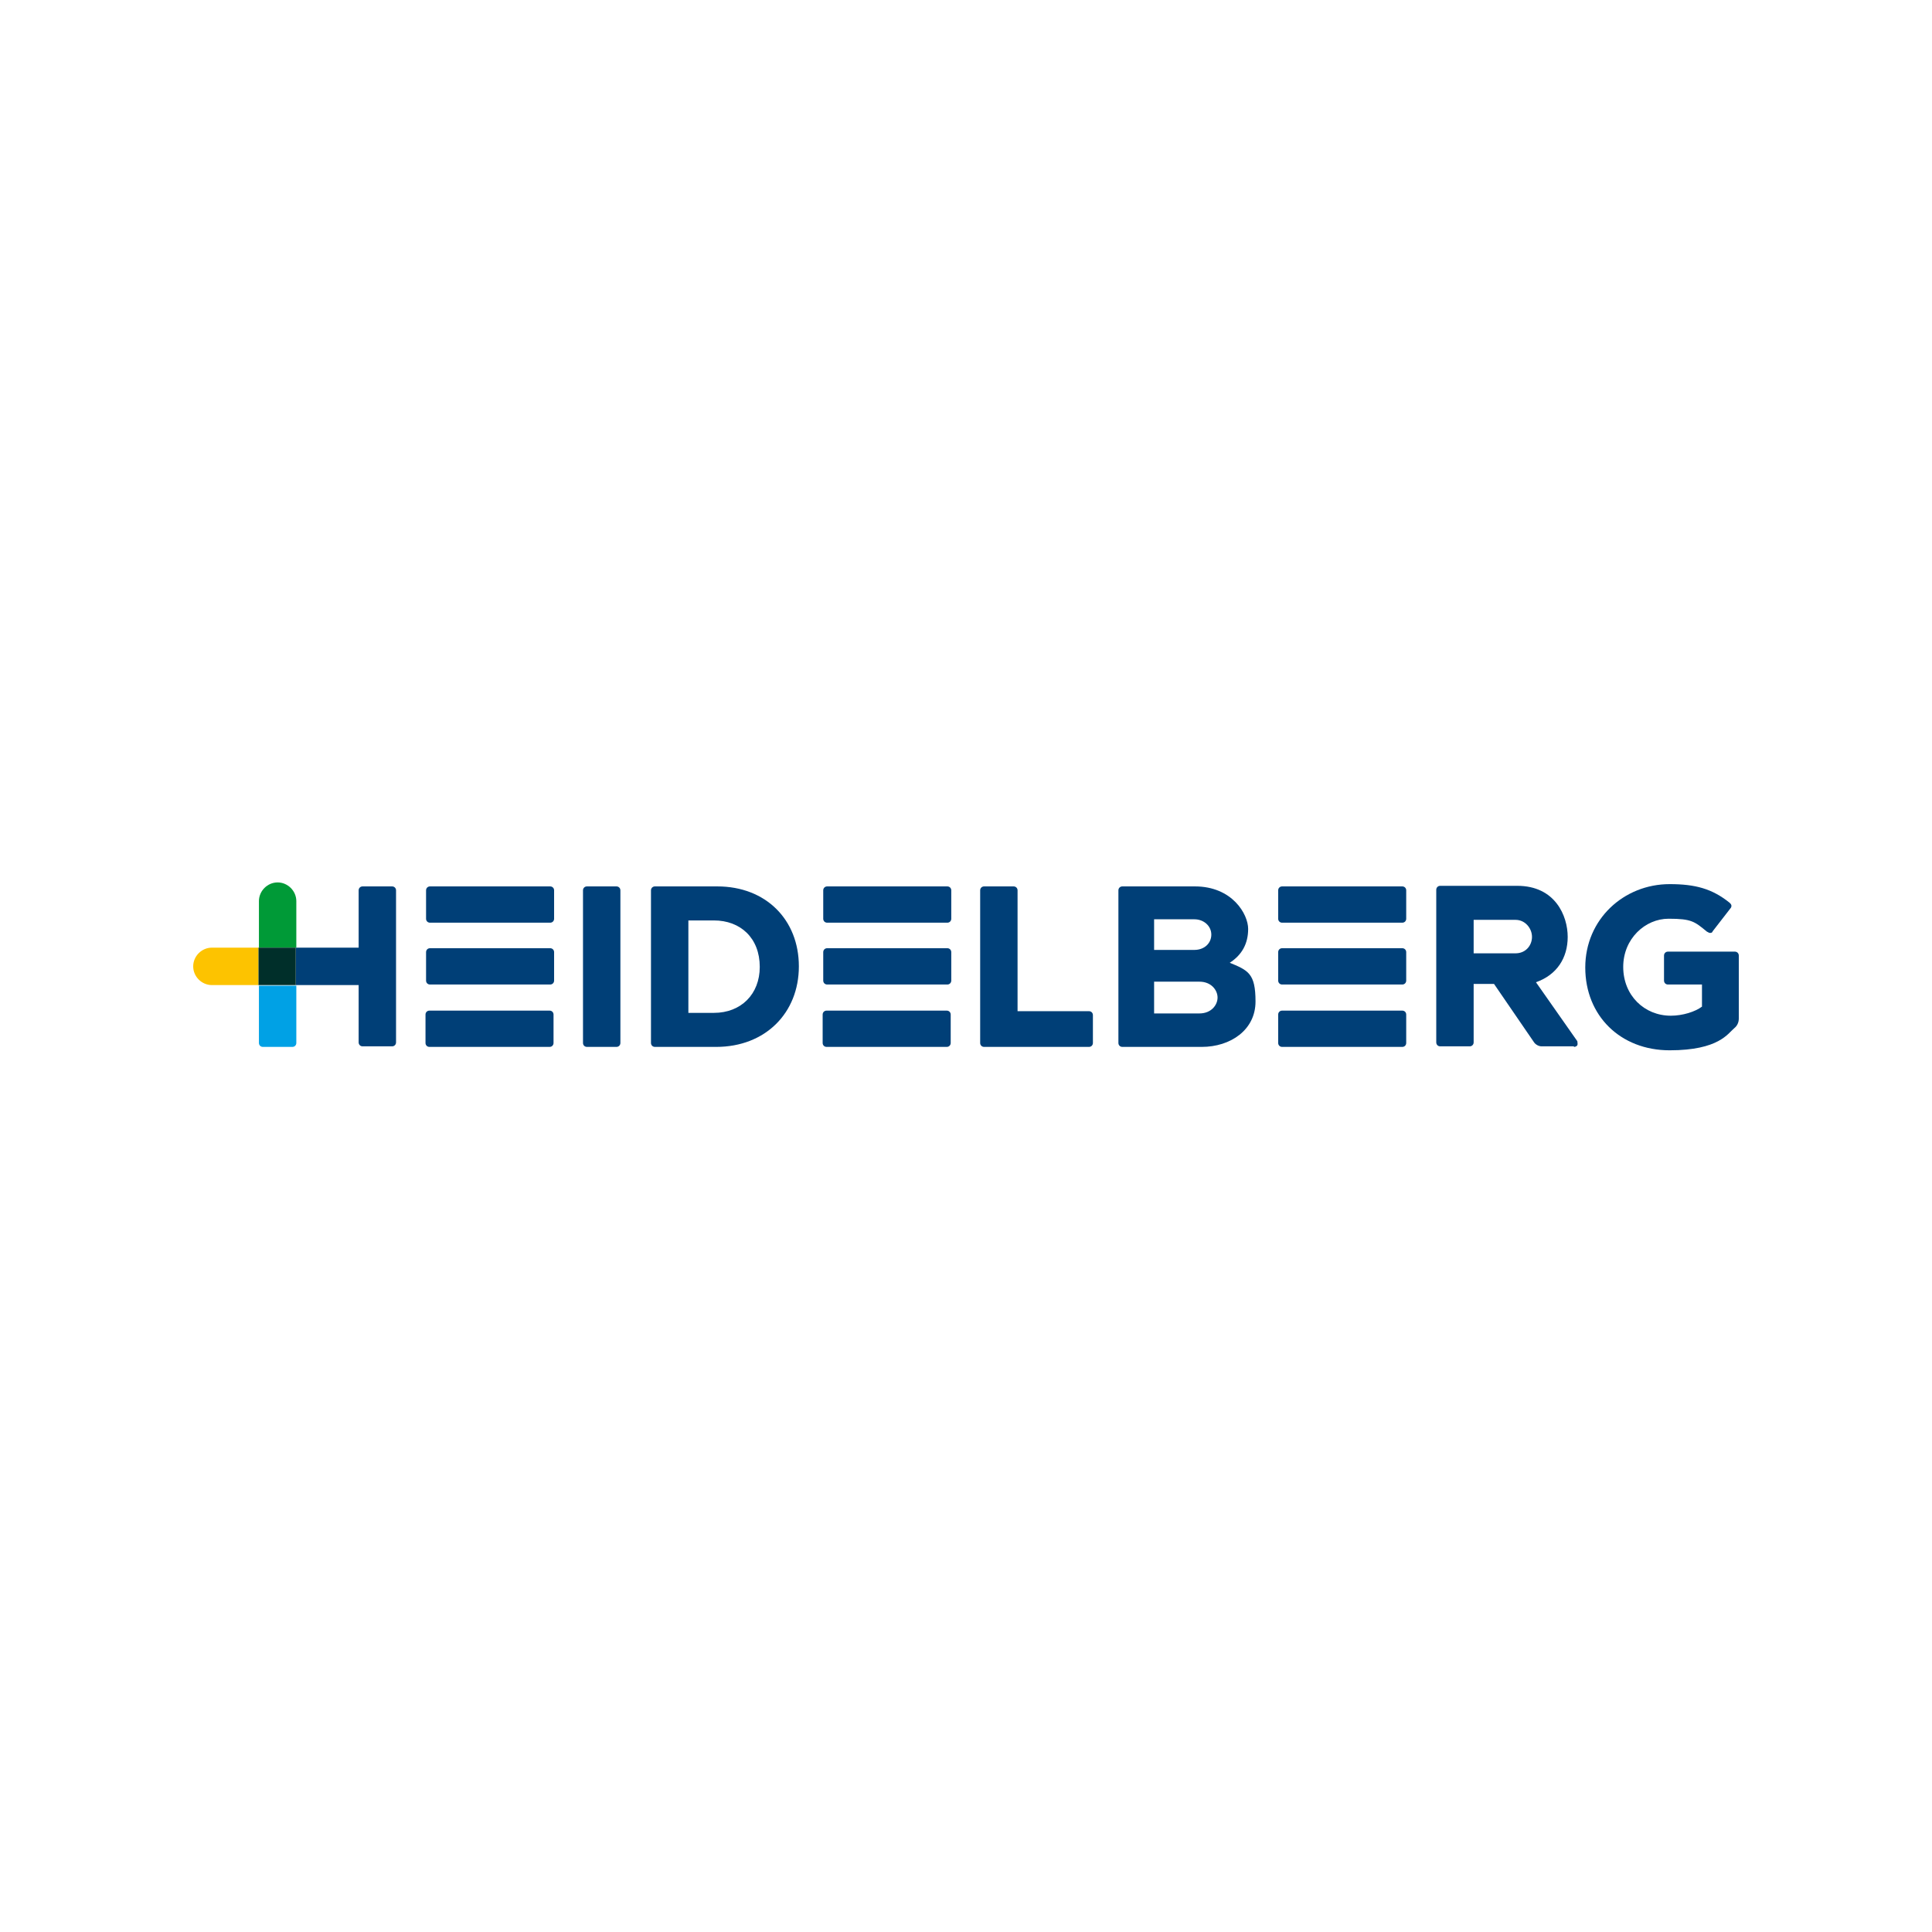 <svg xmlns="http://www.w3.org/2000/svg" xmlns:xlink="http://www.w3.org/1999/xlink" width="500" zoomAndPan="magnify" viewBox="0 0 375 375" height="500" preserveAspectRatio="xMidYMid meet" version="1.0"><defs><clipPath id="a61db8d3ae"><path d="M 50 171.016 L 58 171.016 L 58 184 L 50 184 Z M 50 171.016 " clip-rule="nonzero"/></clipPath><clipPath id="68d53ded47"><path d="M 307 171.016 L 337.5 171.016 L 337.5 204 L 307 204 Z M 307 171.016 " clip-rule="nonzero"/></clipPath><clipPath id="b603f33401"><path d="M 278 171.016 L 307 171.016 L 307 204 L 278 204 Z M 278 171.016 " clip-rule="nonzero"/></clipPath><clipPath id="7f0bd2dbcf"><path d="M 37.5 183 L 51 183 L 51 192 L 37.5 192 Z M 37.5 183 " clip-rule="nonzero"/></clipPath></defs><path fill="#003f77" d="M 76.871 172.82 C 76.871 172.379 76.539 172.051 76.102 172.051 L 70.383 172.051 C 69.941 172.051 69.613 172.379 69.613 172.82 L 69.613 183.938 L 57.406 183.938 L 57.406 191.203 L 69.613 191.203 L 69.613 202.324 C 69.613 202.762 69.941 203.094 70.383 203.094 L 76.102 203.094 C 76.539 203.094 76.871 202.762 76.871 202.324 Z M 76.871 172.82 " fill-opacity="1" fill-rule="nonzero"/><g clip-path="url(#a61db8d3ae)"><path fill="#009a37" d="M 57.516 183.938 L 50.258 183.938 C 50.258 183.938 50.258 174.91 50.258 174.91 C 50.258 172.93 51.906 171.277 53.887 171.277 C 55.863 171.277 57.516 172.93 57.516 174.91 C 57.516 176.895 57.516 174.91 57.516 174.91 Z M 57.516 183.938 " fill-opacity="1" fill-rule="nonzero"/></g><path fill="#00a1e5" d="M 57.516 191.316 L 50.258 191.316 L 50.258 202.434 C 50.258 202.875 50.586 203.203 51.027 203.203 L 56.746 203.203 C 57.184 203.203 57.516 202.875 57.516 202.434 Z M 57.516 191.316 " fill-opacity="1" fill-rule="nonzero"/><path fill="#003f77" d="M 212.133 197.039 C 212.133 196.598 211.805 196.27 211.363 196.27 L 197.508 196.27 L 197.508 172.82 C 197.508 172.379 197.176 172.051 196.738 172.051 L 191.02 172.051 C 190.578 172.051 190.25 172.379 190.25 172.82 L 190.25 202.434 C 190.25 202.875 190.578 203.203 191.02 203.203 L 211.363 203.203 C 211.805 203.203 212.133 202.875 212.133 202.434 Z M 212.133 197.039 " fill-opacity="1" fill-rule="nonzero"/><path fill="#003f77" d="M 139.223 172.051 L 127.125 172.051 C 126.688 172.051 126.355 172.379 126.355 172.82 L 126.355 202.434 C 126.355 202.875 126.688 203.203 127.125 203.203 L 139.004 203.203 C 148.57 203.203 155.059 196.598 155.059 187.57 C 155.059 178.543 148.68 172.051 139.223 172.051 M 147.469 187.68 C 147.469 192.965 143.84 196.598 138.562 196.598 L 133.613 196.598 C 133.613 196.598 133.613 178.656 133.613 178.656 L 138.562 178.656 C 143.73 178.656 147.469 182.066 147.469 187.68 " fill-opacity="1" fill-rule="nonzero"/><path fill="#003f77" d="M 113.93 172.051 L 119.648 172.051 C 120.09 172.051 120.418 172.379 120.418 172.82 L 120.418 202.434 C 120.418 202.875 120.09 203.203 119.648 203.203 L 113.93 203.203 C 113.488 203.203 113.16 202.875 113.16 202.434 L 113.16 172.82 C 113.16 172.379 113.488 172.051 113.93 172.051 Z M 113.93 172.051 " fill-opacity="1" fill-rule="nonzero"/><path fill="#003f77" d="M 106.781 172.051 L 83.469 172.051 C 83.027 172.051 82.699 172.379 82.699 172.82 L 82.699 178.324 C 82.699 178.766 83.027 179.094 83.469 179.094 L 106.781 179.094 C 107.223 179.094 107.551 178.766 107.551 178.324 L 107.551 172.82 C 107.551 172.379 107.223 172.051 106.781 172.051 " fill-opacity="1" fill-rule="nonzero"/><path fill="#003f77" d="M 106.781 184.047 L 83.469 184.047 C 83.027 184.047 82.699 184.379 82.699 184.82 L 82.699 190.324 C 82.699 190.766 83.027 191.094 83.469 191.094 L 106.781 191.094 C 107.223 191.094 107.551 190.766 107.551 190.324 L 107.551 184.82 C 107.551 184.379 107.223 184.047 106.781 184.047 " fill-opacity="1" fill-rule="nonzero"/><path fill="#003f77" d="M 83.359 196.16 L 106.672 196.16 C 107.113 196.16 107.441 196.488 107.441 196.93 L 107.441 202.434 C 107.441 202.875 107.113 203.203 106.672 203.203 L 83.359 203.203 C 82.918 203.203 82.59 202.875 82.59 202.434 L 82.59 196.93 C 82.59 196.488 82.918 196.16 83.359 196.16 Z M 83.359 196.16 " fill-opacity="1" fill-rule="nonzero"/><path fill="#003f77" d="M 183.871 172.051 L 160.559 172.051 C 160.117 172.051 159.789 172.379 159.789 172.82 L 159.789 178.324 C 159.789 178.766 160.117 179.094 160.559 179.094 L 183.871 179.094 C 184.312 179.094 184.641 178.766 184.641 178.324 L 184.641 172.82 C 184.641 172.379 184.312 172.051 183.871 172.051 " fill-opacity="1" fill-rule="nonzero"/><path fill="#003f77" d="M 183.871 184.047 L 160.559 184.047 C 160.117 184.047 159.789 184.379 159.789 184.82 L 159.789 190.324 C 159.789 190.766 160.117 191.094 160.559 191.094 L 183.871 191.094 C 184.312 191.094 184.641 190.766 184.641 190.324 L 184.641 184.82 C 184.641 184.379 184.312 184.047 183.871 184.047 " fill-opacity="1" fill-rule="nonzero"/><path fill="#003f77" d="M 160.445 196.16 L 183.762 196.16 C 184.199 196.16 184.531 196.488 184.531 196.93 L 184.531 202.434 C 184.531 202.875 184.199 203.203 183.762 203.203 L 160.445 203.203 C 160.008 203.203 159.676 202.875 159.676 202.434 L 159.676 196.93 C 159.676 196.488 160.008 196.16 160.445 196.16 Z M 160.445 196.16 " fill-opacity="1" fill-rule="nonzero"/><path fill="#003f77" d="M 238.637 186.91 C 241.055 185.371 242.266 183.168 242.266 180.305 C 242.266 177.445 239.188 172.051 231.93 172.051 L 217.852 172.051 C 217.41 172.051 217.082 172.379 217.082 172.82 L 217.082 202.434 C 217.082 202.875 217.41 203.203 217.852 203.203 L 233.246 203.203 C 238.855 203.203 243.695 199.902 243.695 194.398 C 243.695 188.891 242.266 188.344 238.527 186.801 M 224.012 178.434 L 231.816 178.434 C 233.688 178.434 235.117 179.754 235.117 181.406 C 235.117 183.059 233.797 184.379 231.816 184.379 L 224.012 184.379 Z M 232.809 196.707 L 224.012 196.707 L 224.012 190.543 L 232.809 190.543 C 235.117 190.543 236.328 192.195 236.328 193.625 C 236.328 195.059 235.117 196.707 232.809 196.707 " fill-opacity="1" fill-rule="nonzero"/><g clip-path="url(#68d53ded47)"><path fill="#003f77" d="M 337.5 185.48 C 337.5 185.039 337.172 184.711 336.73 184.711 L 323.754 184.711 C 323.312 184.711 322.984 185.039 322.984 185.48 L 322.984 190.324 C 322.984 190.766 323.312 191.094 323.754 191.094 L 330.352 191.094 L 330.352 195.387 C 329.031 196.379 326.613 197.148 324.305 197.148 C 319.137 197.148 315.066 193.188 315.066 187.68 C 315.066 182.176 319.355 178.324 323.863 178.324 C 328.371 178.324 328.922 178.875 331.34 180.855 C 331.453 180.855 331.672 181.078 331.891 181.078 C 332.113 181.078 332.332 181.078 332.441 180.746 L 335.852 176.344 C 336.07 176.121 336.07 175.902 336.07 175.793 C 336.07 175.57 335.852 175.352 335.742 175.242 C 332.332 172.488 329.031 171.609 324.082 171.609 C 315.176 171.609 307.699 178.434 307.699 187.793 C 307.699 197.148 314.516 203.863 324.082 203.863 C 333.652 203.863 335.41 200.562 336.621 199.57 C 337.172 199.129 337.5 198.469 337.5 197.699 Z M 337.5 185.48 " fill-opacity="1" fill-rule="nonzero"/></g><path fill="#003f77" d="M 248.863 172.051 L 272.176 172.051 C 272.617 172.051 272.945 172.379 272.945 172.82 L 272.945 178.324 C 272.945 178.766 272.617 179.094 272.176 179.094 L 248.863 179.094 C 248.422 179.094 248.094 178.766 248.094 178.324 L 248.094 172.82 C 248.094 172.379 248.422 172.051 248.863 172.051 Z M 248.863 172.051 " fill-opacity="1" fill-rule="nonzero"/><path fill="#003f77" d="M 248.863 184.047 L 272.176 184.047 C 272.617 184.047 272.945 184.379 272.945 184.82 L 272.945 190.324 C 272.945 190.766 272.617 191.094 272.176 191.094 L 248.863 191.094 C 248.422 191.094 248.094 190.766 248.094 190.324 L 248.094 184.82 C 248.094 184.379 248.422 184.047 248.863 184.047 Z M 248.863 184.047 " fill-opacity="1" fill-rule="nonzero"/><path fill="#003f77" d="M 248.863 196.16 L 272.176 196.16 C 272.617 196.16 272.945 196.488 272.945 196.93 L 272.945 202.434 C 272.945 202.875 272.617 203.203 272.176 203.203 L 248.863 203.203 C 248.422 203.203 248.094 202.875 248.094 202.434 L 248.094 196.93 C 248.094 196.488 248.422 196.16 248.863 196.16 Z M 248.863 196.16 " fill-opacity="1" fill-rule="nonzero"/><g clip-path="url(#b603f33401)"><path fill="#003f77" d="M 305.5 203.203 C 305.719 203.203 306.047 203.094 306.16 202.875 C 306.27 202.652 306.16 202.324 306.16 202.102 L 298.129 190.652 C 302.199 189.223 304.289 185.922 304.289 181.848 C 304.289 177.773 301.871 171.938 294.5 171.938 L 279.547 171.938 C 279.105 171.938 278.777 172.27 278.777 172.711 L 278.777 202.324 C 278.777 202.762 279.105 203.094 279.547 203.094 L 285.266 203.094 C 285.703 203.094 286.035 202.762 286.035 202.324 L 286.035 190.984 L 289.992 190.984 L 297.691 202.215 C 298.02 202.762 298.68 203.094 299.23 203.094 L 305.5 203.094 Z M 286.035 178.543 L 294.172 178.543 C 296.043 178.543 297.359 180.195 297.359 181.848 C 297.359 183.5 296.152 185.039 294.172 185.039 L 286.035 185.039 Z M 286.035 178.543 " fill-opacity="1" fill-rule="nonzero"/></g><path fill="#002f2a" d="M 50.148 183.938 L 57.406 183.938 L 57.406 191.203 L 50.148 191.203 Z M 50.148 183.938 " fill-opacity="1" fill-rule="nonzero"/><g clip-path="url(#7f0bd2dbcf)"><path fill="#fdc300" d="M 50.148 183.938 L 50.148 191.203 C 50.148 191.203 41.129 191.203 41.129 191.203 C 39.148 191.203 37.5 189.555 37.5 187.57 C 37.5 185.59 39.148 183.938 41.129 183.938 C 43.109 183.938 41.129 183.938 41.129 183.938 Z M 50.148 183.938 " fill-opacity="1" fill-rule="nonzero"/></g></svg>